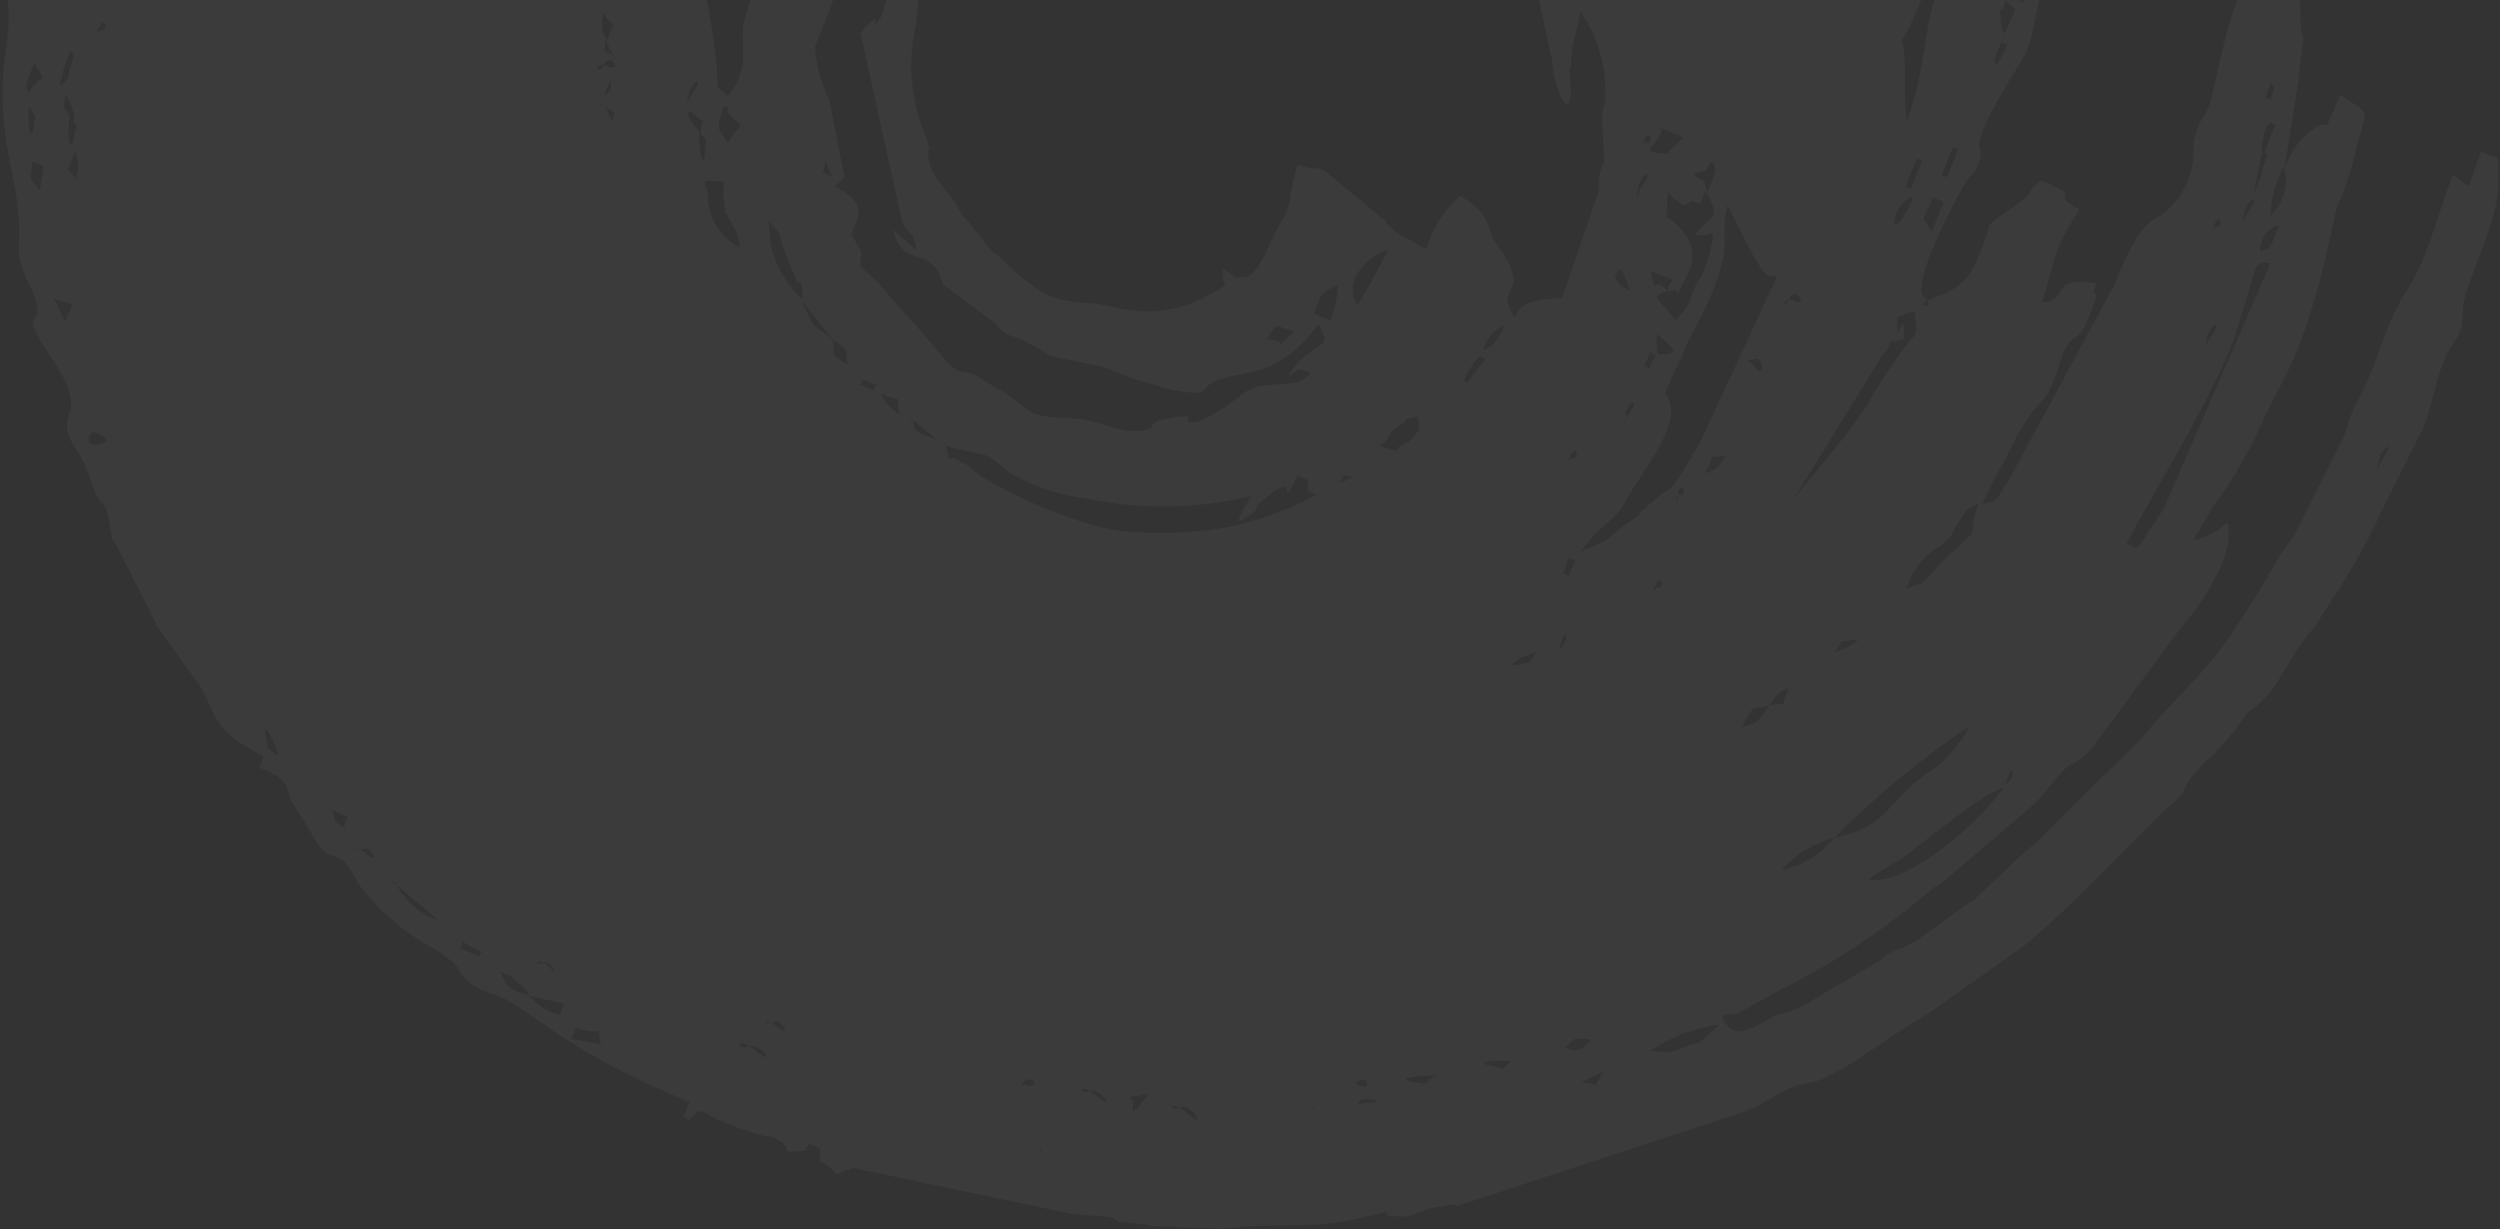 <svg width="478" height="235" viewBox="0 0 478 235" fill="none" xmlns="http://www.w3.org/2000/svg">
<rect x="0" y="0" width="478" height="235" fill="#333333" stroke="none"/>
<path fill-rule="evenodd" clip-rule="evenodd" d="M123.958 202.115L124.304 202.256C124.304 202.256 123.612 201.975 124.1 201.76L123.958 202.115ZM109.26 198.638L110.114 196.506C115.794 198.394 113.878 195.14 114.879 199.675L109.26 198.638ZM101.276 190.447L107.933 191.906L107.079 194.037C104.808 193.515 102.773 192.256 101.276 190.447ZM101.276 190.447C100.176 189.176 102.314 190.868 99.076 187.904C95.837 184.94 98.526 187.268 95.553 185.651C97.326 189.26 96.776 188.624 101.276 190.447ZM91.826 182.902L87.673 181.219C89.972 180.499 85.819 178.816 90.176 180.994C94.534 183.173 90.868 181.275 91.826 182.902ZM143.293 200.038C145.246 199.178 148.811 204.339 144.535 200.955C140.258 197.57 140.851 201.114 143.293 200.038ZM103.836 184.051C105.301 183.406 107.278 187.511 105.078 184.968C102.878 182.424 101.394 185.127 103.836 184.051ZM198.832 220.064L199.178 220.204C199.05 219.941 199.028 219.636 199.116 219.353L198.832 220.064ZM75.35 168.793L83.761 175.918C81.943 175.33 80.269 174.361 78.846 173.074C77.423 171.786 76.281 170.208 75.492 168.438L75.35 168.793ZM110.042 181.61L110.388 181.751C110.388 181.751 109.696 181.47 110.184 181.255L110.042 181.61ZM147.991 195.335C149.456 194.69 151.433 198.794 148.745 196.466C146.056 194.138 145.549 196.41 147.991 195.335ZM69.504 162.295C70.969 161.649 72.6 165.614 70.258 163.426C67.915 161.238 66.716 163.23 69.504 162.295ZM65.858 158.34C63.373 156.507 64.473 157.779 63.596 154.945C68.991 157.545 65.753 154.581 65.858 158.34ZM195.545 207.17C196.256 205.393 199.229 207.011 196.93 207.731L196.237 207.45C195.199 207.03 194.55 209.657 195.545 207.17ZM253.241 226.831L253.588 226.971C253.46 226.708 253.438 226.403 253.526 226.12L253.241 226.831ZM208.593 208.74C210.2 207.74 213.766 212.901 209.835 209.656C205.905 206.412 206.151 209.816 208.735 208.385L208.593 208.74ZM220.318 210.6L220.664 210.74C220.664 210.74 219.972 210.46 220.46 210.245L220.318 210.6ZM219.706 209.114C213.581 210.348 216.511 209.058 216.634 210.759C216.757 212.461 215.7 214.098 219.706 209.114ZM225.936 211.638C227.747 211.133 230.967 216.154 227.036 212.909C223.106 209.665 223.352 213.069 225.936 211.638ZM52.923 144.427C50.581 142.239 51.538 143.866 50.803 140.677C50.068 137.489 52.534 141.378 53.065 144.071L52.923 144.427ZM234.404 212.591L234.75 212.731C234.75 212.731 234.2 212.096 234.546 212.236L234.404 212.591ZM250.808 211.805L251.154 211.945L251.439 211.234L250.808 211.805ZM260.272 210.271C260.414 209.915 265.828 210.457 261.656 210.832C257.484 211.206 259.214 211.907 260.272 210.271ZM260.167 206.512C257.725 207.587 261.267 207.783 261.267 207.783C261.267 207.783 261.978 206.007 260.167 206.512ZM274.068 205.95C271.83 207.521 273.499 207.371 270.1 206.82C266.7 206.268 271.015 205.539 274.556 205.735L274.068 205.95ZM288.965 202.901C286.585 204.827 288.396 204.322 284.996 203.771C281.597 203.219 285.911 202.49 288.965 202.901ZM302.197 207.024L306.735 204.733C303.705 209.286 306.716 206.79 302.197 207.024ZM298.712 200.656C301.581 198.515 300.054 198.309 304.288 198.786C301.277 201.283 302.946 201.133 298.855 200.301L298.712 200.656ZM17.707 82.669C18.195 82.454 22.349 84.136 19.215 84.931C16.081 85.726 16.73 83.099 17.707 82.669ZM328.771 195.904C324.06 196.521 319.531 198.215 315.525 200.861C321.631 201.683 320.185 200.272 324.988 199.327L328.771 195.904ZM302.12 185.106L302.466 185.246C302.466 185.246 301.774 184.966 302.263 184.751L302.12 185.106ZM12.481 61.556L10.3 56.955C15.003 59.274 14.126 56.441 12.481 61.556ZM349.527 190.274L349.874 190.415C349.782 190.377 349.709 190.304 349.67 190.211C349.632 190.118 349.632 190.013 349.67 189.919L349.527 190.274ZM15.253 39.554L15.599 39.694C15.599 39.694 14.907 39.413 15.395 39.198L15.253 39.554ZM15.068 37.001C15.068 37.001 14.722 36.861 15.21 36.646L15.068 37.001ZM7.639 36.468C5.581 33.57 5.704 35.272 6.23 30.942L8.307 31.784L7.639 36.468ZM14.309 28.847C15.186 31.68 15.125 30.83 14.537 34.308C12.071 30.418 12.868 34.458 14.167 29.203L14.309 28.847ZM350.706 160.194C346.806 161.183 343.273 163.351 340.575 166.412C344.534 165.577 348.111 163.381 350.706 160.194ZM5.632 20.376C6.998 22.994 6.874 21.293 6.429 24.416C5.984 27.539 5.045 23.855 5.632 20.376ZM20.515 26.407L20.861 26.547C20.861 26.547 20.169 26.266 20.657 26.051L20.515 26.407ZM13.327 22.255C15.039 25.014 14.712 22.816 14.124 26.295C13.536 29.773 12.739 25.734 13.327 22.255ZM12.53 18.216C12.085 21.339 11.962 19.637 13.327 22.255C14.693 24.873 14.384 20.619 12.53 18.216ZM5.447 17.824C5.182 16.477 4.755 17.543 5.262 15.271L6.542 12.073L8.254 14.831C7.083 15.566 6.115 16.598 5.447 17.824ZM174.06 79.948L179.233 84.109L179.926 84.389C174.388 82.145 175.488 83.417 174.203 79.593L174.06 79.948ZM13.582 9.557C13.706 11.259 14.559 9.127 13.483 12.821C12.407 16.514 13.891 13.812 12.345 15.663C10.8 17.515 11.653 15.383 12.303 12.755L13.44 9.913L13.582 9.557ZM293.711 124.712C291.881 127.274 293.488 126.273 290.354 127.068C287.22 127.863 291.065 125.292 293.711 124.712ZM168.338 75.152C173.387 77.611 170.983 74.572 171.984 79.107C170.326 78.3 169.027 76.891 168.338 75.152ZM164.611 72.403C165.915 74.17 161.761 72.487 167.299 74.731C166.341 73.104 170.149 74.647 164.611 72.403ZM297.741 124.693L298.087 124.833C298.087 124.833 297.537 124.197 297.883 124.337L297.741 124.693ZM300.671 123.402L301.017 123.542C301.017 123.542 300.325 123.262 300.813 123.047L300.671 123.402ZM298.594 122.561C297.314 125.759 299.286 122.841 299.286 122.841C299.286 122.841 299.732 119.718 298.594 122.561ZM159.191 64.839C162.572 67.447 161.472 66.176 162.065 69.719C158.542 67.466 159.784 68.382 159.191 64.839ZM333.044 138.997C335.097 134.873 334.813 135.584 338.292 134.929C335.69 138.417 336.178 138.202 333.044 138.997ZM13.212 4.452L13.559 4.592C13.559 4.592 13.008 3.956 13.355 4.097L13.212 4.452ZM18.831 5.49C19.968 2.647 20.703 5.835 19.523 5.77C18.342 5.705 17.551 8.687 18.831 5.49ZM357.164 168.179C359.229 166.716 361.375 165.379 363.593 164.176C367.58 161.249 379.622 151.262 383.102 150.608C378.527 157.013 365.144 169.347 357.164 168.179ZM338.292 134.929C342.749 133.844 339.739 136.341 342.076 131.507C339.634 132.582 340.122 132.367 338.292 134.929ZM159.191 64.839L153.283 57.489L155.465 62.09L159.191 64.839ZM235.046 89.379C235.046 89.379 234.843 88.884 235.189 89.024L235.046 89.379ZM383.955 148.476C382.818 151.318 384.648 148.756 384.648 148.756C384.648 148.756 385.093 145.633 383.955 148.476ZM251.74 94.905C249.398 92.717 250.072 95.054 250.171 91.791L248.094 90.95C244.273 98.486 248.379 90.239 243.13 94.307C237.882 98.374 241.931 96.298 239.063 98.44C236.194 100.581 236.133 99.73 239.304 94.821C229.036 97.318 218.389 97.513 208.103 95.393C203.097 94.806 198.257 93.265 193.832 90.85L193.139 90.569C187.213 85.277 189.759 87.961 180.822 85.165C182.23 90.692 180.191 85.736 183.918 88.485L184.956 88.905L186.748 90.457C191.717 94.123 208.046 101.565 216.452 101.667C222.759 102.182 229.117 101.842 235.36 100.656C241.102 99.389 246.661 97.335 251.883 94.549L251.74 94.905ZM20.272 -0.121L20.618 0.019C20.618 0.019 20.068 -0.616 20.414 -0.476L20.272 -0.121ZM6.427 -5.73C5.896 -8.423 4.047 -3.804 6.242 -8.283C8.437 -12.762 6.669 -9.349 8.276 -10.35L6.427 -5.73ZM350.706 160.194C358.618 152.24 367.271 145.095 376.54 138.864C374.609 142.735 371.637 145.975 367.978 148.196C360.634 153.479 361.288 157.874 350.706 160.194ZM301.168 107.086C299.034 112.415 300.314 109.218 298.849 109.863C300.494 104.748 299.357 107.591 300.822 106.945L301.168 107.086ZM255.931 92.473C257.619 90.266 256.154 90.912 258.861 91.183L255.931 92.473ZM162.642 52.197L162.988 52.337C162.923 52.347 162.857 52.339 162.796 52.314C162.735 52.29 162.682 52.249 162.642 52.197ZM14.216 -14.137C14.89 -11.799 14.928 -15.914 14.463 -10.733C13.999 -5.553 15.013 -10.098 13.733 -6.9C12.453 -3.702 11.941 -8.452 14.216 -14.137ZM316.477 112.05C317.615 109.207 318.35 112.396 317.169 112.33C315.989 112.265 315.197 115.248 316.477 112.05ZM146.963 42.127C150.263 45.942 148.47 44.39 150.509 49.345C152.548 54.301 151.875 51.963 152.141 53.31C152.406 54.656 153.606 52.665 153.426 57.134C150.021 54.194 147.809 50.065 147.209 45.531L146.963 42.127ZM377.82 135.666C377.82 135.666 377.616 135.17 377.962 135.31L377.82 135.666ZM350.823 124.727C352.795 121.81 351.534 122.951 354.179 122.371C356.825 121.791 353.611 123.792 350.823 124.727ZM141.288 47.261C139.457 46.292 137.931 44.821 136.881 43.011C135.831 41.2 135.296 39.121 135.337 37.004C135.418 35.797 133.279 34.105 136.679 34.657C140.078 35.208 137.594 33.375 138.514 39.117L138.637 40.818L138.983 40.959C140.003 43.436 140.837 43.361 141.43 46.905L141.288 47.261ZM259.487 83.59L259.833 83.73C259.833 83.73 259.141 83.45 259.629 83.235L259.487 83.59ZM381.745 131.888L382.091 132.028C382.091 132.028 381.541 131.392 381.887 131.533L381.745 131.888ZM8.266 -24.394C8.449 -24.32 8.595 -24.174 8.672 -23.988C8.748 -23.802 8.749 -23.591 8.674 -23.403C8.531 -23.048 8.877 -22.907 8.735 -22.552L8.574 -20.14C7.764 -15.1 7.436 -17.297 6.318 -16.512C6.604 -19.214 7.26 -21.867 8.266 -24.394ZM355.521 120.024C355.521 120.024 355.317 119.528 355.663 119.668L355.521 120.024ZM346.683 113.965L347.029 114.105C347.029 114.105 346.479 113.469 346.825 113.61L346.683 113.965ZM265.958 82.496L268.196 80.925C269.803 79.924 267.158 80.504 271.126 79.634L271.311 82.187C269.766 84.038 270.112 84.179 268.158 85.039C266.205 85.899 268.628 86.881 263.64 85.273C264.141 85.036 264.591 84.699 264.965 84.283C265.339 83.867 265.628 83.38 265.816 82.851L265.958 82.496ZM117.05 23.399L115.826 20.426C118.311 22.259 117.353 20.632 117.05 23.399ZM133.639 25.166C135.493 27.569 135.023 25.727 134.782 29.346C134.54 32.964 133.54 28.429 133.639 25.166ZM15.652 -26.77C15.51 -26.414 15.856 -26.274 15.714 -25.919C15.572 -25.563 18.037 -21.674 13.562 -18.532C13.848 -21.234 14.504 -23.887 15.51 -26.414L15.652 -26.77ZM297.777 90.433L298.123 90.573C298.123 90.573 297.573 89.937 297.919 90.077L297.777 90.433ZM133.985 25.306C134.084 22.043 135.246 24.165 132.904 21.977C130.562 19.79 131.501 23.474 133.985 25.306ZM116.068 16.808C114.93 19.65 116.76 17.088 116.76 17.088C116.76 17.088 117.205 13.965 116.068 16.808ZM8.427 -26.807C7.289 -23.964 8.773 -26.666 8.773 -26.666C8.773 -26.666 9.565 -29.649 8.427 -26.807ZM157.905 30.868L159.128 33.842C156.501 32.364 157.459 33.991 157.762 31.224L157.905 30.868ZM300.237 87.3C301.375 84.457 301.968 88.001 300.929 87.58C299.891 87.16 298.957 90.498 300.237 87.3ZM138.337 20.462C136.834 25.222 137.261 24.156 139.177 27.41C141.372 22.931 142.879 25.193 139.987 22.37C137.095 19.546 142.021 20.303 138.337 20.462ZM115.413 12.413C116.551 9.57 119.22 13.955 116.105 12.693C112.99 11.431 114.418 14.9 115.413 12.413ZM320.738 94.368C321.876 91.525 322.469 95.069 321.431 94.648C320.392 94.228 319.805 97.706 321.085 94.508L320.738 94.368ZM131.761 17.798C132.268 15.526 134.71 14.45 132.738 17.368C130.766 20.285 130.889 21.987 131.761 17.798ZM242.01 64.946C247.709 64.778 241.91 68.21 247.443 63.431C243.148 62.103 244.613 61.458 241.868 65.302L242.01 64.946ZM115.735 7.588C115.778 10.496 114.474 8.729 117.305 10.701L115.735 7.588ZM10.171 -35.185C11.309 -38.027 12.044 -34.839 10.863 -34.904C9.683 -34.97 8.891 -31.987 10.171 -35.185ZM17.174 -33.586C18.312 -36.429 18.701 -33.38 17.52 -33.446C16.339 -33.511 15.894 -30.388 17.174 -33.586ZM254.687 61.411L251.226 60.009C253.075 55.389 252.302 56.315 255.863 54.454C255.717 56.79 255.203 59.092 254.341 61.271L254.687 61.411ZM116.081 7.728C115.583 6.971 115.259 6.105 115.135 5.197C115.011 4.289 115.09 3.361 115.365 2.483C117.831 6.372 117.726 2.613 116.081 7.728ZM279.873 72.855C280.614 71.029 281.691 69.363 283.045 67.945C283.514 69.787 285.771 66.159 282.253 70.928C278.735 75.697 281.338 72.209 279.873 72.855ZM17.069 -37.345C15.789 -34.147 17.762 -37.065 17.762 -37.065C17.762 -37.065 18.553 -40.047 17.416 -37.205L17.069 -37.345ZM325.987 90.3C328.67 85.606 325.659 88.103 330.116 87.018C328.144 89.935 328.774 89.365 326.333 90.44L325.987 90.3ZM310.734 79.164C311.241 76.892 313.682 75.817 311.71 78.734C309.738 81.652 310.208 83.494 311.08 79.305L310.734 79.164ZM109.803 -4.726C110.941 -7.569 111.676 -4.38 110.496 -4.446C109.315 -4.511 108.524 -1.528 109.803 -4.726ZM12.93 -48.107C14.091 -45.985 14.518 -47.051 13.38 -44.208L9.801 -40.29C11.019 -44.339 10.061 -45.966 12.93 -48.107ZM364.552 112.533C365.031 110.807 365.853 109.194 366.965 107.798C368.078 106.401 369.458 105.25 371.019 104.417C374.172 101.565 372.28 103.276 374.394 100.003C376.509 96.73 375.248 97.871 378.32 96.225C375.253 104.893 379.889 99.339 373.442 105.398C366.994 111.458 369.151 111.093 364.552 112.533ZM283.471 66.879C285.629 66.515 286.34 64.738 287.823 62.036C285.097 63.822 285.382 63.111 283.471 66.879ZM17.126 -43.516C17.827 -46.317 19.269 -48.876 21.293 -50.913C19.876 -40.337 18.529 -45.013 17.472 -43.376L17.126 -43.516ZM264.956 47.815C260.561 49.751 256.84 54.024 259.509 58.409C261.623 55.136 263.534 51.368 265.302 47.955L264.956 47.815ZM116.232 -8.729C117.37 -11.571 120.039 -7.186 116.924 -8.448C113.809 -9.71 115.237 -6.241 116.232 -8.729ZM316.607 67.504C314.332 73.189 315.896 69.281 314.289 70.281C316.564 64.596 314.858 68.86 316.607 67.504ZM15.546 -60.675L14.067 -50.95C13.408 -54.251 13.933 -57.701 15.546 -60.675ZM316.953 67.644C322.022 68.046 319.537 66.213 316.849 63.885C316.639 65.136 316.675 66.414 316.953 67.644ZM335.008 68.765C337.449 67.69 337.473 72.655 335.62 70.252C333.766 67.849 332.708 69.485 335.008 68.765ZM22.444 -62.835L20.453 -57.86C20.836 -59.614 21.387 -61.327 22.098 -62.975L22.444 -62.835ZM113.045 -24.886C113.515 -23.044 115.079 -26.953 112.804 -21.268C112.334 -23.11 111.685 -20.482 113.045 -24.886ZM309.248 51.721C310.775 51.926 309.063 49.168 311.714 55.61C309.779 54.414 310.533 55.545 309.229 53.778C307.925 52.011 309.514 53.067 309.106 52.076L309.248 51.721ZM318.939 55.647C315.497 52.188 316.905 57.714 315.639 51.833C322.215 54.497 319.039 52.384 318.797 56.003L318.939 55.647ZM152.274 -14.36C153.412 -17.202 154.005 -13.659 152.62 -14.22C151.236 -14.78 150.994 -11.162 152.274 -14.36ZM19.713 -68.071C20.851 -70.914 21.444 -67.37 20.405 -67.79C19.367 -68.211 18.433 -64.873 19.713 -68.071ZM341.678 61.144L342.024 61.285C342.024 61.285 341.474 60.649 341.82 60.789L341.678 61.144ZM28.219 -71.232L26.37 -66.613C26.185 -69.165 24.336 -64.546 26.531 -69.025C28.726 -73.504 26.957 -70.091 28.219 -71.232ZM342.062 57.17C343.2 54.328 345.869 58.713 343.1 57.591C340.331 56.469 341.066 59.658 342.062 57.17ZM147.788 -25.262L149.865 -24.421C148.789 -20.727 147.571 -16.678 146.414 -11.779L144.954 -4.111L144.101 -1.979C142.091 5.052 141.826 3.706 142.115 10.018C142.217 13.054 141.169 16.03 139.19 18.33C135.606 15.226 138.418 19.256 136.046 5.081C133.675 -9.094 133.661 -0.015 134.837 -6.972C136.012 -13.929 135.661 -21.091 141.928 -22.681C140.001 -17.338 138.6 -11.818 137.748 -6.205C143.669 -7.935 137.321 -5.139 142.341 -14.668C143.337 -17.155 144.536 -19.147 144.963 -20.213C145.741 -21.984 146.688 -23.676 147.788 -25.262ZM20.95 -74.177L21.296 -74.037C21.204 -74.074 21.131 -74.147 21.093 -74.24C21.055 -74.333 21.055 -74.438 21.092 -74.532L20.95 -74.177ZM118.023 -37.323L118.369 -37.182C118.369 -37.182 117.677 -37.463 118.165 -37.678L118.023 -37.323ZM366.081 59.469L362.805 60.619C362.383 68.708 364.369 56.711 363.948 64.799C358.514 66.314 363.54 63.808 359.818 68.081L342.681 95.825C347.113 89.775 351.669 85.427 356.671 77.956C358.648 74.447 360.813 71.05 363.156 67.782C366.816 62.658 366.655 65.07 366.081 59.469ZM323.404 38.461C321.797 39.462 322.143 39.602 320.005 37.91L318.905 36.638L318.583 41.463C318.929 41.603 326.117 45.754 322.58 52.58C319.044 59.406 322.561 54.637 318.939 55.647C315.317 56.657 316.844 56.863 320.348 61.173C324.273 57.396 322.4 57.05 325.288 52.851L326.425 50.009C326.91 48.4 327.297 46.764 327.582 45.109C326.136 43.697 328.762 45.174 324.04 44.913C326.785 41.07 329.554 42.191 326.131 36.675C324.016 39.948 326.804 39.012 323.058 38.321L323.404 38.461ZM313.287 35.6C313.794 33.328 316.235 32.253 314.263 35.17C312.291 38.088 312.557 39.434 313.287 35.6ZM302.713 105.234C305.481 104.367 308.018 102.848 310.119 100.802L313.475 98.445L313.76 97.734L314.878 96.949L315.163 96.238L315.509 96.378C320.696 91.46 317.586 97.22 325.067 84.559L339.739 52.925C338.842 52.149 338.539 54.917 335.054 48.55L332.323 43.313L330.346 39.209C328.416 45.034 332.162 45.726 326.065 58.948C323.871 63.427 323.24 63.997 322.102 66.84C320.965 69.682 320.05 70.963 318.343 75.227C322.743 80.314 313.266 90.927 311.071 95.406C308.876 99.885 306.657 99.399 302.225 105.449L302.713 105.234ZM48.895 -75.656C48.913 -77.713 51.497 -79.144 49.871 -76.086C48.245 -73.028 48.022 -71.467 48.895 -75.656ZM454.965 87.637C455.472 85.365 457.914 84.29 455.942 87.207C453.969 90.124 454.093 91.826 454.965 87.637ZM28.957 -91.167L29.995 -90.746L27.436 -84.351L26.397 -84.771L28.957 -91.167ZM33.48 -84.379L33.827 -84.239C33.761 -84.229 33.695 -84.237 33.635 -84.261C33.574 -84.286 33.521 -84.326 33.48 -84.379ZM327.572 31.064C327.837 32.411 328.264 31.345 327.757 33.617L326.477 36.815C324.988 32.495 326.761 36.104 323.869 33.281C328.122 31.7 324.765 34.057 327.225 30.924L327.572 31.064ZM314.339 26.942C315.476 24.099 316.069 27.643 315.031 27.222C313.993 26.801 313.059 30.14 314.339 26.942ZM50.255 -80.06C49.383 -75.871 51.232 -80.49 51.232 -80.49C51.232 -80.49 50.62 -81.977 50.255 -80.06ZM33.722 -87.998C34.86 -90.84 35.453 -87.296 34.414 -87.717C33.376 -88.138 32.442 -84.8 33.722 -87.998ZM317.695 24.585L321.849 26.268L319.815 28.335C317.719 29.55 320.915 29.606 317.027 29.27C313.139 28.933 317.88 27.138 317.695 24.585ZM328.851 27.866L329.198 28.007C329.198 28.007 328.648 27.371 328.994 27.511L328.851 27.866ZM422.036 64.384C422.543 62.112 424.985 61.037 423.013 63.954C421.041 66.872 421.306 68.218 422.036 64.384ZM369.545 37.748L371.622 38.589L369.347 44.274C367.227 40.525 367.27 43.433 369.545 37.748ZM365.658 37.411C365.585 38.587 365.136 39.711 364.378 40.609C363.178 42.601 363.951 41.675 362.69 42.816C361.429 43.957 362.524 38.206 366.004 37.552L365.658 37.411ZM31.782 -96.217C32.29 -98.489 34.731 -99.564 32.759 -96.647C30.787 -93.729 31.399 -92.243 32.129 -96.076L31.782 -96.217ZM313.395 16.235L313.741 16.376C313.649 16.338 313.576 16.265 313.538 16.172C313.499 16.079 313.499 15.974 313.537 15.88L313.395 16.235ZM109.534 -66.365C110.53 -68.852 111.265 -65.664 110.227 -66.084C109.188 -66.505 108.254 -63.167 109.534 -66.365ZM54.664 -91.075L56.74 -90.234L55.318 -86.68L53.242 -87.522L54.664 -91.075ZM366.141 30.174L367.525 30.735L365.392 36.065L364.354 35.644L366.487 30.314L366.141 30.174ZM118.429 -66.478L118.775 -66.337C118.729 -66.356 118.688 -66.383 118.653 -66.418C118.618 -66.453 118.591 -66.495 118.572 -66.541C118.553 -66.587 118.543 -66.636 118.543 -66.686C118.543 -66.736 118.552 -66.786 118.571 -66.833L118.429 -66.478ZM39.942 -99.518L40.288 -99.378C40.196 -99.415 40.123 -99.488 40.085 -99.581C40.047 -99.674 40.046 -99.779 40.084 -99.873L39.942 -99.518ZM35.869 -102.407C34.589 -99.209 36.561 -102.126 36.561 -102.126C36.561 -102.126 37.007 -105.25 35.869 -102.407ZM373.385 28.154L374.423 28.575L372.29 33.904L371.252 33.484L373.385 28.154ZM431.186 51.574L427.389 64.076C423.957 74.66 407.876 100.768 406.597 103.966L408.673 104.807C410.361 102.601 411.845 99.898 413.675 97.336L434.116 50.283C433.281 50.358 431.897 49.797 431.186 51.574ZM115.37 -73.911C116.508 -76.754 116.897 -73.705 115.716 -73.771C114.536 -73.836 114.09 -70.713 115.37 -73.911ZM58.366 -93.291C60.357 -98.266 60.864 -100.538 64.852 -103.465C64.017 -100.312 62.44 -97.406 60.258 -95.003C59.974 -94.292 58.997 -93.862 58.366 -93.291ZM39.894 -109.448C41.032 -112.291 41.767 -109.102 40.586 -109.168C39.406 -109.233 38.756 -106.605 39.894 -109.448ZM423.344 43.028C424.481 40.185 425.074 43.729 424.036 43.308C422.997 42.888 422.064 46.226 423.344 43.028ZM435.78 43.111L434.5 46.309C433.3 48.301 433.727 47.235 432.608 48.02C431.489 48.806 432.442 43.411 435.78 43.111ZM429.203 40.447C429.711 38.175 432.152 37.099 430.18 40.017C428.208 42.934 428.331 44.636 429.203 40.447ZM436.647 31.9C437.155 33.52 437.188 35.263 436.741 36.915C436.294 38.568 435.386 40.058 434.13 41.204C434.212 37.949 435.076 34.755 436.647 31.9ZM432.574 29.011L430.829 37.389L432.536 33.125C432.469 32.93 432.441 32.723 432.455 32.515C432.469 32.308 432.524 32.105 432.617 31.919L433.612 29.431L432.574 29.011ZM368.173 -2.039L370.25 -1.197C367.609 6.405 368.164 14.063 364.467 23.302L364.177 16.99C364.693 -1.384 360.493 17.149 368.173 -2.039ZM227.476 -47.483C228.756 -50.681 231.284 -45.941 228.515 -47.063C225.746 -48.185 226.481 -44.996 227.476 -47.483ZM70.768 -112.218C71.906 -115.06 72.641 -111.872 71.46 -111.937C70.28 -112.002 69.63 -109.375 70.768 -112.218ZM48.84 -122.754C49.977 -125.597 50.57 -122.053 49.532 -122.474C48.493 -122.895 47.56 -119.556 48.84 -122.754ZM382.814 7.61C383.345 10.303 385.194 5.684 382.999 10.163C380.804 14.642 382.226 11.089 381.108 11.874L382.814 7.61ZM240.055 -47.755C241.52 -48.401 243.497 -44.296 240.809 -46.624C238.12 -48.952 237.613 -46.68 240.055 -47.755ZM245.673 -46.718C243.231 -45.642 246.773 -45.446 246.773 -45.446C246.773 -45.446 247.138 -47.363 245.673 -46.718ZM144.262 -87.808C145.462 -89.799 149.658 -85.208 145.3 -87.387C140.943 -89.565 142.921 -85.46 144.262 -87.808ZM432.574 29.011C432.308 27.664 432.228 28.871 432.735 26.598C432.807 25.422 433.257 24.298 434.015 23.4L435.053 23.821L432.92 29.151L432.574 29.011ZM289.132 -12.591C282.841 -15.966 289.232 -15.854 280.678 -22.623L277.99 -24.952C273.528 -30.889 272.959 -29.468 271.452 -31.73C269.944 -33.993 269.944 -33.993 270.859 -35.274C271.774 -36.555 269.536 -34.984 272.466 -36.275L273.158 -35.994C273.3 -36.35 273.504 -35.854 273.647 -36.209C271.869 -36.94 270.251 -38.016 268.881 -39.379C263.102 -38.004 267.948 -36.041 261.637 -37.359C255.327 -38.677 260.698 -41.043 238.286 -44.342C230.307 -45.511 225.078 -43.5 217.772 -42.331L213.599 -41.957C208.043 -42.143 213.742 -42.312 207.171 -37.954C200.6 -33.596 184.547 -25.648 181.015 -11.799L180.589 -10.733C179.37 -6.685 176.398 -8.302 175.549 0.852L175.023 5.182C173.524 12.093 174.162 19.279 176.85 25.743C178.747 31.054 177.054 26.239 177.504 30.138C177.955 34.037 181.478 36.29 184.209 41.526L184.555 41.667L189.913 48.38L190.605 48.66C199.628 57.272 201.155 57.477 209.765 58.075L213.857 58.907C219.032 60.104 224.472 59.556 229.365 57.345C236.486 53.623 233.556 54.914 233.921 52.997L233.797 51.295C236.974 53.408 235.101 53.062 237.951 52.978C240.8 52.894 242.81 45.862 245.067 42.234C247.323 38.605 246.081 37.689 248.152 31.508C253.832 33.397 250.594 30.433 255.421 34.453L261.49 39.39L264.178 41.718L264.87 41.999C265.074 42.494 264.382 42.214 267.07 44.542L272.67 47.637C273.84 43.694 276.091 40.163 279.155 37.463C285.447 40.838 284.167 44.036 286.021 46.439C293.702 57.397 285.192 53.536 289.573 60.68C290.914 58.333 290 59.614 291.261 58.473C292.522 57.332 296.206 57.173 298.709 56.948L305.635 36.629L305.876 33.011L306.729 30.879L306.316 22.865C306.33 21.684 306.528 20.509 306.904 19.387C307.312 13.231 305.625 7.15 302.129 2.173C301.38 8.064 300.564 6.081 300.366 12.608L300.081 13.319L300.39 17.573C299.987 23.604 296.929 16.171 296.762 11.561L293.229 -4.737C291.821 -10.263 290.479 -7.916 289.417 -13.302L289.132 -12.591ZM262.448 -42.399L262.794 -42.258C262.794 -42.258 262.59 -42.754 262.936 -42.614L262.448 -42.399ZM253.714 -44.699C254.887 -45.056 256.139 -44.987 257.256 -44.502C254.388 -42.361 253.596 -39.378 253.714 -44.699ZM233.109 -55.525C234.573 -56.17 236.551 -52.066 233.862 -54.394C231.174 -56.722 230.667 -54.45 233.109 -55.525ZM383.297 0.373C382.141 5.273 381.87 -3.096 382.506 3.356C382.494 4.467 382.746 5.561 383.241 6.544C385.658 0.504 385.986 2.701 383.439 0.018L383.297 0.373ZM434.052 19.286C433.583 17.444 432.019 21.353 434.294 15.668C434.764 17.51 435.413 14.882 433.91 19.642L434.052 19.286ZM268.506 -51.507C268.648 -51.862 274.063 -51.32 270.237 -50.805C266.411 -50.291 267.795 -49.73 268.506 -51.507ZM370.69 -11.342L371.036 -11.202C371.036 -11.202 370.344 -11.483 370.832 -11.698L370.69 -11.342ZM170.778 43.93C172.513 51.654 178.534 46.66 180.27 54.384L190.208 61.714L191.308 62.985C195.035 65.734 192.284 62.555 200.572 67.978L211.321 70.268L216.512 72.372L223.719 74.466C233.083 76.195 227.891 74.092 233.813 72.362C239.734 70.631 245.007 71.529 252.042 61.991C255.261 67.012 251.108 65.329 247.59 70.098C244.073 74.867 247.59 70.098 248.975 70.659L250.706 71.36C247.837 73.502 248.814 73.071 243.807 73.52C238.801 73.97 239.635 73.895 234.529 77.607C232.772 78.865 230.872 79.899 228.873 80.684C224.355 80.918 230.419 78.832 223.947 79.927C217.475 81.021 222.747 81.918 217.741 82.368C212.734 82.817 211.023 80.058 203.451 79.881C195.879 79.704 197.283 78.208 191.133 74.477L190.441 74.197L186.918 71.944C182.215 69.625 184.884 74.01 176.776 64.118L167.63 53.804C164.188 50.345 164.311 52.047 164.695 48.073L163.737 46.446C162.025 43.688 162.983 45.315 163.064 44.108C163.144 42.902 167.07 39.124 159.597 35.684L161.489 33.972L158.568 19.161C157.006 15.985 156.07 12.52 155.812 8.96L157.235 5.407C159.652 -0.634 161.582 -6.459 163.511 -12.285C165.44 -18.11 178.88 -36.615 185.043 -41.964L192.956 -48.669L203.069 -52.831C204.818 -54.187 203.211 -53.186 204.126 -54.467C205.041 -55.748 204.756 -55.037 210.82 -57.123L211.797 -57.553L212.143 -57.413C212.416 -57.514 212.642 -57.718 212.774 -57.983C220.383 -61.92 215.685 -57.217 226.613 -59.396C237.541 -61.575 235.853 -59.368 243.975 -58.555C252.097 -57.742 246.905 -59.846 251.262 -57.667C255.935 -55.852 260.757 -54.451 265.676 -53.479L263.03 -52.899L259.285 -53.591L252.282 -55.19C231.762 -60.2 228.102 -55.076 221.569 -54.833C215.035 -54.589 222.28 -56.609 216.216 -54.524C204.963 -51.147 194.59 -45.175 185.902 -37.074C182.424 -34.201 179.332 -30.87 176.709 -27.171C178.502 -25.619 180.393 -27.331 176.43 -19.438L169.443 0.03C168.589 2.162 169.424 2.087 167.736 4.294C166.048 6.5 169.647 0.525 164.522 6.295L172.527 42.574C174.646 46.324 174.257 43.276 175.258 47.81L171.674 44.706L170.778 43.93ZM383.923 -7.22C385.06 -10.062 385.653 -6.518 384.615 -6.939C383.577 -7.36 382.643 -4.022 383.923 -7.22ZM164.037 -100.03L159.784 -98.449C156.081 -96.233 148.818 -92.156 147.192 -89.098C151.649 -90.183 162.126 -96.261 164.037 -100.03ZM378.028 -23.648C379.549 -18.753 379.278 -13.436 377.266 -8.678C373.682 -11.782 376.228 -9.099 376.104 -10.8L378.028 -23.648ZM370.575 -29.146C371.713 -31.988 371.96 -28.585 370.921 -29.006C369.883 -29.426 368.949 -26.088 370.229 -29.286L370.575 -29.146ZM378.028 -23.648C378.751 -25.48 379.123 -27.433 379.123 -29.399C375.155 -28.529 376.601 -27.117 378.028 -23.648ZM370.286 -35.457C369.84 -32.334 369.371 -34.176 371.082 -31.418C372.794 -28.66 372.139 -33.054 370.286 -35.457ZM386.776 -30.428C381.93 -32.391 384.699 -31.269 384.087 -32.756C388.791 -30.437 386.022 -31.559 386.776 -30.428ZM387.017 -34.046L387.363 -33.906C387.271 -33.943 387.198 -34.017 387.16 -34.109C387.122 -34.202 387.122 -34.307 387.159 -34.402L387.017 -34.046ZM369.873 -43.471C372.314 -44.546 372.054 -38.87 370.28 -42.48C368.507 -46.089 367.431 -42.395 369.526 -43.611L369.873 -43.471ZM111.995 -152.913L110.715 -149.715L107.254 -151.118L111.649 -153.054L111.995 -152.913ZM386.776 -30.428L389.322 -27.744C388.458 -39.657 387.567 -33.411 387.074 -40.218C396.073 -36.572 391.535 -34.28 390.848 -27.539C391 -25.647 390.913 -23.739 390.588 -21.863L389.233 -10.437C388.199 -3.835 386.16 -8.791 386.839 0.569C378.613 -4.003 387.284 -2.554 387.156 -11.278C387.027 -20.002 386.198 -12.905 385.321 -15.738C385.037 -16.911 384.995 -18.135 385.197 -19.332C385.4 -20.529 385.842 -21.674 386.496 -22.695L387.478 -16.103C391.887 -27.118 386.657 -25.107 386.776 -30.428ZM368.848 -52.971L369.194 -52.831C369.194 -52.831 368.644 -53.466 368.99 -53.326L368.848 -52.971ZM376.173 -56.197C379.231 -48.764 380.103 -52.953 378.34 -42.517L376.173 -56.197ZM383.133 -57.507C384.598 -58.152 386.575 -54.047 384.233 -56.235C381.891 -58.423 380.549 -56.076 383.133 -57.507ZM127.09 -162.489L127.436 -162.349C127.344 -162.386 127.271 -162.459 127.233 -162.552C127.195 -162.645 127.195 -162.75 127.232 -162.844L127.09 -162.489ZM390.562 -56.974L388.85 -59.732C393.696 -57.769 392.88 -59.751 390.216 -57.114L390.562 -56.974ZM372.275 -70.578C374.361 -67.694 375.496 -64.2 375.518 -60.592C370.815 -62.91 373.707 -60.087 372.076 -64.051L372.275 -70.578ZM388.196 -64.127C389.618 -67.68 390.211 -64.136 389.642 -62.715C389.073 -61.294 388.054 -63.772 388.196 -64.127ZM385.508 -66.455L385.854 -66.315C385.854 -66.315 385.304 -66.951 385.65 -66.811L385.508 -66.455ZM387.968 -69.588C388.964 -72.075 389.699 -68.887 388.66 -69.307C387.622 -69.728 386.688 -66.39 387.968 -69.588ZM288.505 -118.56L288.851 -118.42C288.851 -118.42 288.301 -119.056 288.647 -118.915L288.505 -118.56ZM368.031 -85.099C365.546 -86.932 366.646 -85.66 365.769 -88.493C364.892 -91.326 367.153 -87.932 368.031 -85.099ZM384.008 -84.82L384.354 -84.679C384.354 -84.679 383.804 -85.315 384.151 -85.175L384.008 -84.82ZM362.364 -96.067L362.042 -91.242L365.769 -88.493L362.364 -96.067ZM374.089 -94.207L374.435 -94.067C374.344 -94.104 374.271 -94.177 374.232 -94.27C374.194 -94.363 374.194 -94.468 374.231 -94.562L374.089 -94.207ZM360.671 -100.882L362.364 -96.067C359.676 -98.395 359.941 -97.049 360.671 -100.882ZM359.021 -102.79C356.191 -104.763 357.149 -103.136 356.76 -106.184C356.371 -109.232 358.144 -105.623 359.021 -102.79ZM363.43 -113.805L363.776 -113.665C363.776 -113.665 363.084 -113.945 363.572 -114.16L363.43 -113.805ZM183.186 -188.075L183.532 -187.935C183.44 -187.972 183.367 -188.045 183.329 -188.138C183.291 -188.231 183.291 -188.336 183.328 -188.431L183.186 -188.075ZM362.207 -116.778L362.553 -116.638C362.553 -116.638 361.861 -116.919 362.003 -117.274L362.207 -116.778ZM191.123 -189.815C193.28 -190.18 189.473 -191.722 195.01 -189.478C192.853 -189.114 195.764 -188.347 191.123 -189.815ZM195.622 -187.992L198.125 -188.216C200.079 -189.077 198.471 -188.076 200.017 -189.928C201.563 -191.779 197.594 -190.909 195.622 -187.992ZM326.812 -143.921C327.808 -146.408 328.543 -143.22 327.505 -143.64C326.466 -144.061 325.532 -140.723 326.812 -143.921ZM205.45 -191.443L216.137 -190.003L215.16 -189.573L210.988 -189.199C206.958 -189.18 207.996 -188.759 205.45 -191.443ZM216.137 -190.003L220.29 -188.32C222.22 -194.146 219.759 -191.013 215.995 -189.648L216.137 -190.003ZM213.875 -193.397L214.221 -193.257C214.221 -193.257 213.529 -193.538 214.017 -193.753L213.875 -193.397ZM306.022 -157.3C309.687 -155.402 308.994 -155.683 310.706 -152.924C307.041 -154.822 307.591 -154.187 306.022 -157.3ZM217.844 -194.267C219.308 -194.912 221.286 -190.808 218.944 -192.996C216.601 -195.183 215.402 -193.192 217.844 -194.267ZM232.115 -189.724C229.308 -186.731 234.253 -188.031 222.528 -189.891L223.381 -192.023C226.379 -191.625 229.312 -190.853 232.115 -189.724ZM240.156 -187.704C236.429 -190.453 239.748 -188.696 236.491 -189.602C233.234 -190.509 233.437 -190.014 232.115 -189.724L239.321 -187.63C239.464 -187.985 239.81 -187.845 240.156 -187.704ZM314.304 -158.9C315.912 -159.9 317.401 -155.58 315.2 -158.124C313 -160.667 311.517 -157.964 314.304 -158.9ZM240.156 -187.704C240.639 -188.844 241.447 -189.813 242.474 -190.482L245.162 -188.153C243.586 -187.42 241.817 -187.262 240.156 -187.704ZM256.665 -184.732L255.811 -182.6C252.981 -184.573 254.081 -183.301 253.204 -186.134L256.665 -184.732ZM256.665 -184.732L260.818 -183.049C260.206 -184.536 261.102 -183.76 259.168 -184.956C257.233 -186.153 258.964 -185.452 256.319 -184.872L256.665 -184.732ZM264.36 -182.853L267.209 -182.937C277.896 -181.498 279.465 -178.384 285.837 -176.215C292.21 -174.046 288.625 -177.15 291.01 -172.054L278.896 -176.963L274.335 -179.637C267.413 -182.442 277.777 -176.177 264.502 -183.208L264.36 -182.853ZM207.597 -205.852C206.524 -204.891 205.229 -204.225 203.838 -203.92C202.448 -203.616 201.009 -203.682 199.661 -204.112C198.159 -203.387 196.506 -203.062 194.858 -203.168C186.513 -202.419 183.441 -200.773 178.8 -202.241C174.158 -203.709 178.25 -202.877 169.194 -200.352L166.549 -199.772L134.783 -190.756C129.331 -187.184 131.872 -191.523 125.932 -187.735L120.418 -185.014C119.097 -184.441 117.852 -183.696 116.715 -182.798L104.711 -176.925C96.989 -172.761 89.799 -167.628 83.31 -161.645C79.873 -158.082 83.026 -160.934 79.812 -158.933C76.597 -156.932 78.427 -159.494 75.824 -156.006C66.423 -153.621 72.838 -148.544 63.906 -144.317L51.826 -130.216C46.412 -130.758 49.162 -127.579 45.236 -123.801C41.311 -120.024 44.34 -124.577 42.226 -121.305C40.111 -118.032 44.08 -118.902 47.417 -119.201L45.142 -113.516C44.611 -116.209 45.649 -115.788 43.715 -116.985C41.78 -118.182 41.904 -116.48 41.761 -116.124L41.335 -115.058L39.443 -113.347C36.637 -110.355 39.462 -115.404 36.698 -109.504C33.935 -103.604 36.599 -106.241 34.077 -103.959C31.555 -101.677 34.361 -104.67 32.327 -102.603C29.945 -100.024 28.159 -96.936 27.103 -93.57C23.344 -85.183 28.606 -98.33 22.893 -89.082L15.356 -70.249C14.057 -64.994 12.938 -64.209 11.862 -60.515C10.786 -56.822 9.018 -53.409 7.942 -49.715C6.866 -46.022 7.843 -46.452 7.44 -40.421C7.037 -34.39 4.738 -33.67 4.008 -29.836C3.278 -26.002 4.378 -24.73 3.221 -19.831C2.065 -14.931 2.43 -16.848 1.923 -14.576C1.242 -10.539 1.088 -6.436 1.463 -2.373L1.729 -1.027L1.445 -0.316C2.673 9.679 -1.802 12.822 2.12 32.167L2.916 36.207C4.757 47.689 2.334 46.707 4.781 52.654C11.263 65.604 1.69 56.357 9.779 68.307C17.868 80.256 9.827 78.237 14.208 85.38C15.041 86.55 15.751 87.807 16.328 89.13L16.939 90.617C19.775 99.612 19.831 93.44 21.017 100.528C22.203 107.616 20.529 100.743 22.302 104.352L28.376 116.311L30.15 119.92L38.177 131.019C41.804 137.031 39.771 139.098 50.42 144.651L49.566 146.783C54.412 148.747 54.616 149.242 55.555 152.926C61.79 162.473 60.263 162.267 64.417 163.95L65.455 164.371C66.711 165.687 67.731 167.218 68.471 168.896C72.308 174.049 77.198 178.284 82.808 181.313C90.546 186.1 85.62 185.343 91.424 188.933L93.846 189.915C101.053 192.009 106.188 200.284 131.801 210.661C129.525 216.347 131.232 212.083 131.559 214.28C135.484 210.502 131.64 213.074 145.361 216.981C148.964 218.029 144.811 216.346 148.272 217.748C151.733 219.15 149.149 220.581 152.141 220.142C155.132 219.702 153.037 220.918 154.725 218.711L156.801 219.552C156.967 224.162 155.825 219.982 160.021 224.573L162.951 223.283L205.252 232.163L211.501 232.63C213.862 232.761 213.293 234.183 215.104 233.678L219.338 234.154L220.03 234.435L233.504 234.939C243.66 233.685 250.317 235.144 260.064 232.899C269.812 230.654 262.364 232.179 266.251 232.515C270.139 232.852 269.589 232.216 273.7 230.991L278.014 230.261L278.706 230.542L333.342 212.623C338.083 210.827 339.141 209.191 343.882 207.395L347.362 206.741C354.544 203.87 361.969 197.38 368.601 193.873L387.134 180.735C396.023 173.6 413.005 155.29 415.873 153.149C418.741 151.008 416.176 150.381 423.601 143.892L427.322 139.618C431.124 134.139 428.522 137.626 432.305 134.204C436.088 130.782 438.302 124.245 442.369 120.112L447.655 111.93C450.544 107.375 453.118 102.622 455.359 97.708L463.285 81.924C465.561 76.238 465.821 70.563 468.85 66.009C471.88 61.455 470.211 61.605 471.225 57.06C472.24 52.516 477.829 41.566 477.681 34.899C477.534 28.232 478.065 30.925 474.4 29.027C471.271 36.844 473.083 36.339 469.01 33.45C466.023 40.912 464.421 48.935 460.193 55.48C455.964 62.026 455.073 68.272 451.394 75.454C450.058 77.788 449.052 80.301 448.408 82.916L438.571 102.468C436.95 104.502 435.534 106.695 434.342 109.014C421.291 130.567 422.936 125.452 408.68 141.976L391.433 158.938C390.665 159.936 389.769 160.823 388.768 161.575C386.979 162.967 385.293 164.492 383.724 166.139L377.276 172.198L376.3 172.628C376.168 172.893 375.942 173.098 375.669 173.199L368.325 178.482C366.477 179.935 364.397 181.049 362.181 181.774C360.086 182.99 361.835 181.634 359.943 183.345L352.538 187.778C348.631 189.498 345.336 192.706 341.368 193.575C337.4 194.445 333.048 199.289 330.298 196.11C327.548 192.931 331.355 194.474 332.474 193.688L339.737 189.611C350.546 184.251 360.669 177.531 369.866 169.609L370.842 169.178L388.559 154.058C391.082 151.776 392.423 149.429 394.457 147.362C396.491 145.296 397.245 146.427 400.478 142.369L417.151 119.805C420.731 115.887 426.159 107.35 426.135 102.385C426.111 97.419 425.931 101.889 419.317 103.339L423.057 97.008C431.292 85.479 431.534 81.86 435.843 74.108C443.404 60.241 445.935 41.858 446.931 39.37C448.474 35.849 449.671 32.184 450.505 28.43C452.453 20.547 453.757 22.315 447.403 18.089C443.706 27.327 445.839 21.997 442.34 24.709C439.567 26.604 437.562 29.468 436.708 32.751L439.362 16.069C439.455 15.883 439.51 15.68 439.524 15.473C439.538 15.266 439.51 15.058 439.443 14.863L440.414 7.411L439.945 5.569L439.674 -2.8L440.243 -4.221C441.115 -8.41 442.073 -6.783 438.081 -10.879C434.088 -14.974 437.227 -8.747 432.894 -5.96C428.561 -3.173 433.951 -7.596 430.168 -4.174C426.385 -0.751 423.366 17.847 422.37 20.334C421.375 22.821 420.052 23.111 419.384 27.796C419.524 29.76 419.28 31.739 418.666 33.617C418.052 35.495 417.082 37.235 415.81 38.736C411.804 43.72 410.457 39.045 404.342 54.324L384.199 91.587C381.169 96.141 382.776 95.14 379.012 96.506C380.434 92.953 382.691 89.324 384.886 84.845C390.19 74.606 390.987 78.646 393.566 70.193C396.145 61.74 396.576 67.696 399.563 60.234C402.549 52.772 399.297 58.888 400.8 54.128C391.294 52.754 395.694 57.84 390.483 57.794C393.062 49.341 392.308 48.21 397.594 40.028C390.61 36.372 399.832 38.457 390.141 34.53C386.5 37.597 389.918 36.092 384.324 40.019C378.729 43.947 381.109 42.02 379.26 46.639C377.412 51.259 376.478 54.597 370.414 56.682C364.35 58.768 370.945 59.375 367.911 56.907C364.876 54.439 374.979 36.233 376.178 34.241L377.581 32.745C381.606 25.704 372.921 33.334 386.318 11.921C389.632 6.656 388.489 2.477 391.983 -7.258L394.258 -12.943C394.357 -16.206 392.627 -16.907 393.357 -20.741L393.926 -22.162C396.059 -27.492 398.525 -23.603 395.67 -30.541C392.815 -37.478 394.836 -30.466 395.423 -33.944C396.011 -37.422 396.196 -34.87 396.172 -39.835L395.579 -43.379C390.715 -43.285 395.579 -43.379 390.004 -41.508C393.639 -51.598 385.789 -44.042 390.766 -56.478C393.436 -52.093 390.895 -47.755 394.967 -44.865C397.541 -60.341 392.639 -56.133 393.079 -66.278C393.52 -76.423 392.709 -71.383 391.362 -76.058C390.016 -80.734 391.666 -78.826 388.773 -81.65L388.347 -80.584L385.924 -81.566L388.162 -83.137L381.125 -103.745C378.141 -111.062 374.08 -117.859 369.081 -123.904L362.172 -135.788L361.48 -136.068L361.072 -137.059L358.872 -139.603C356.326 -142.286 355.553 -141.36 354.719 -141.286C353.885 -141.211 354.657 -142.136 354.311 -142.277C353.965 -142.417 354.046 -143.623 354.046 -143.623L352.192 -146.026C348.28 -151.328 348.607 -149.13 346.061 -151.814C343.515 -154.497 345.388 -154.151 341.741 -158.106L340.011 -158.808C337.488 -161.95 334.516 -164.685 331.192 -166.923C324.962 -169.448 328.219 -168.541 326.185 -166.474C324.151 -164.408 324.924 -165.333 326.427 -170.093C307.391 -177.806 313.782 -177.694 309.771 -179.732C302.066 -183.851 294.118 -187.485 285.969 -190.615L266.222 -196.551L264.838 -197.112C251.928 -201.149 238.552 -203.517 225.021 -204.16C211.689 -205.02 218.692 -203.421 207.313 -205.141L207.597 -205.852Z" fill="white" fill-opacity="0.04"/>
</svg>
